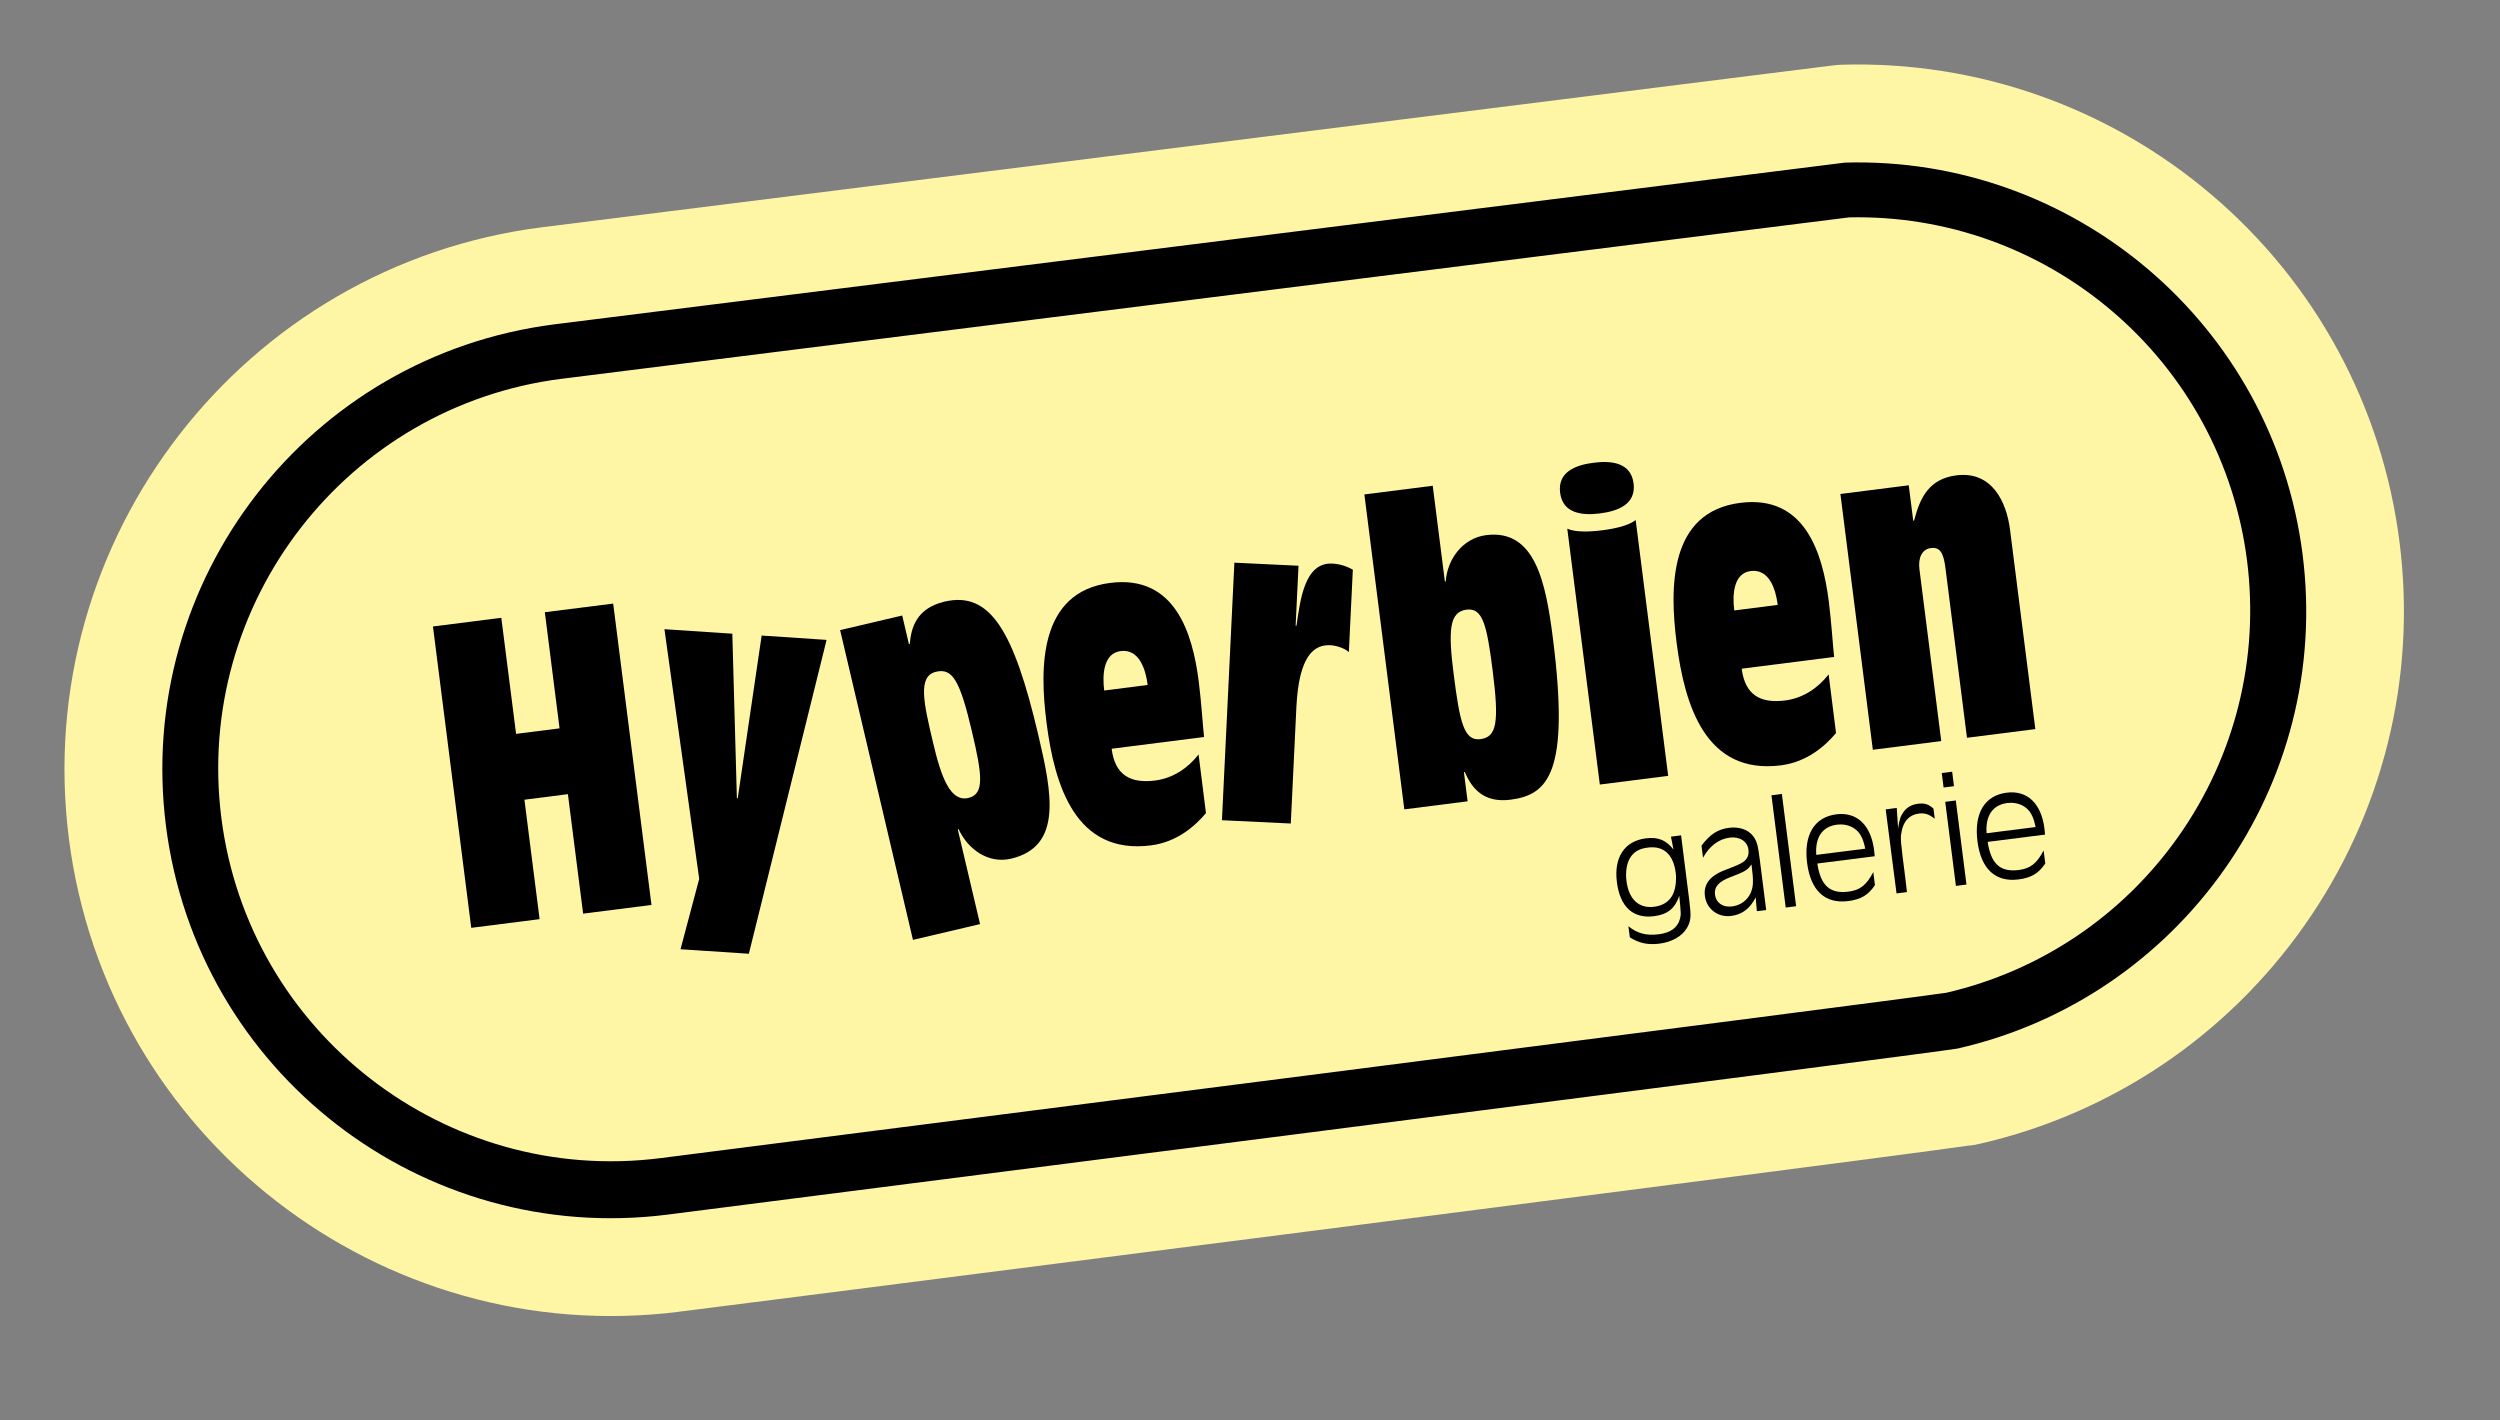<?xml version="1.0" encoding="utf-8"?>
<!-- Generator: Adobe Illustrator 25.0.0, SVG Export Plug-In . SVG Version: 6.00 Build 0)  -->
<svg version="1.1" id="Calque_1" xmlns="http://www.w3.org/2000/svg" xmlns:xlink="http://www.w3.org/1999/xlink" x="0px" y="0px"
	 viewBox="0 0 440 250" style="enable-background:new 0 0 440 250;" xml:space="preserve">
<rect x="0" y="0" width="440" height="250" fill="#808080" stroke="none"/>
<style type="text/css">
	.st0{clip-path:url(#SVGID_2_);}
	.st1{clip-path:url(#SVGID_4_);}
	.st2{clip-path:url(#SVGID_6_);fill:#FFF6A5;}
	.st3{clip-path:url(#SVGID_6_);}
</style>
<g>
	<defs>
		
			<rect id="SVGID_1_" x="10.47" y="25.29" transform="matrix(0.992 -0.126 0.126 0.992 -13.578 28.345)" width="413.51" height="192.39"/>
	</defs>
	<clipPath id="SVGID_2_">
		<use xlink:href="#SVGID_1_"  style="overflow:visible;"/>
	</clipPath>
	<g class="st0">
		<defs>
			
				<rect id="SVGID_3_" x="10.47" y="25.29" transform="matrix(0.992 -0.126 0.126 0.992 -13.578 28.345)" width="413.51" height="192.39"/>
		</defs>
		<clipPath id="SVGID_4_">
			<use xlink:href="#SVGID_3_"  style="overflow:visible;"/>
		</clipPath>
		<g class="st1">
			<defs>
				<rect id="SVGID_5_" x="-1447.35" y="-6.33" width="1920" height="1080"/>
			</defs>
			<clipPath id="SVGID_6_">
				<use xlink:href="#SVGID_5_"  style="overflow:visible;"/>
			</clipPath>
			<path class="st2" d="M389.25,34.29c-18.18-15.46-41.28-23.59-65.05-22.9c-0.55,0.02-1.1,0.06-1.64,0.13L95.46,39.99l-0.03,0
				C42.81,46.67,5.44,94.92,12.12,147.54c6.68,52.62,54.93,89.99,107.55,83.31c2.15-0.27,206.22-26.26,226.98-29.25l0,0.03
				c0.64-0.08,1.26-0.19,1.86-0.34c23.11-5.31,43.37-18.94,57.06-38.4c13.83-19.65,19.78-43.61,16.75-67.46
				C419.31,71.57,407.56,49.86,389.25,34.29"/>
			<path class="st3" d="M98.65,66.67h0.17l226.62-28.41c16.91-0.38,33.32,5.46,46.27,16.48c13.15,11.19,21.59,26.79,23.77,43.93
				c2.18,17.14-2.09,34.36-12.03,48.48c-9.82,13.96-24.33,23.74-40.88,27.57c-9.46,1.43-216.09,27.81-226.32,29.11
				c-37.81,4.8-72.49-22.05-77.29-59.87c-4.8-37.81,22.05-72.48,59.85-77.29 M97.6,57.08c-43.27,5.5-73.89,45.03-68.39,88.3
				c5.5,43.27,45.03,73.89,88.3,68.39c2.59-0.33,224.49-28.65,226.99-29.22l0.02,0l0,0c39.16-8.91,65.9-46.27,60.74-86.94
				c-5.17-40.67-40.4-70.16-80.55-68.99L97.6,57.08z"/>
			<polygon class="st3" points="76.2,110.26 88.23,108.73 90.83,129.16 98.48,128.19 95.89,107.75 107.92,106.23 114.66,159.27 
				102.63,160.8 99.95,139.77 92.3,140.75 94.97,161.77 82.94,163.3 			"/>
			<polygon class="st3" points="123.06,154.68 116.94,110.74 128.89,111.53 129.69,140.48 129.84,140.49 134.05,111.86 
				145.48,112.62 131.8,167.86 119.77,167.07 			"/>
			<path class="st3" d="M147.86,110.9l10.93-2.57l1.18,5.03l0.15-0.03c0.24-2.6,0.99-6.23,6.1-7.44
				c8.02-1.89,12.19,5.06,16.51,23.42c2.42,10.28,4.32,19.68-4.79,21.82c-4.01,0.94-7.62-1.67-9.23-5.21l-0.15,0.03l3.93,16.69
				l-11.81,2.78L147.86,110.9z M170.43,140.44c2.84-0.67,2.47-3.89,0.65-11.62c-2.13-9.04-3.42-11.27-6.34-10.59
				c-3.28,0.77-2.16,5.51-0.53,12.44C165.66,136.87,167.29,141.18,170.43,140.44"/>
			<path class="st3" d="M212.25,143.1c-1.9,2.28-5.09,5.1-9.69,5.69c-13.22,1.68-16.95-10.45-18.37-21.6
				c-1.24-9.73-1.34-23.01,11.22-24.6c11.37-1.44,14.48,8.8,15.57,17.35c0.48,3.79,0.75,8.28,0.94,9.77l-16.27,2.07
				c0.58,4.61,3.27,6.15,7.66,5.59c3.12-0.4,5.76-2.17,7.64-4.59L212.25,143.1z M201.99,120.55c-0.37-2.9-1.56-6.37-4.76-5.96
				c-2.97,0.38-3.26,4.04-2.89,6.94L201.99,120.55z"/>
			<path class="st3" d="M217.25,99.03l11.29,0.54l-0.51,10.55l0.15,0.01c0.66-4.39,1.36-11.18,6.3-10.94
				c1.35,0.06,2.6,0.5,3.62,1.07l-0.7,14.51c-0.86-0.79-2.42-1.17-3.24-1.21c-2.77-0.13-5.55,1.61-6,10.96l-0.98,20.42l-12.12-0.58
				L217.25,99.03z"/>
			<path class="st3" d="M240.13,87.02l12.03-1.53l2.14,16.86l0.15-0.02c0.26-3.88,2.96-7.62,7.12-8.15
				c8.62-1.09,10.49,8.33,11.74,18.14c3.02,23.77-0.87,27.59-7.49,28.43c-4.83,0.61-6.84-2.15-8.02-4.87l-0.15,0.02l0.65,5.13
				l-11.14,1.42L240.13,87.02z M258.1,107.3c-3.05,0.39-3.22,3.73-2.26,11.31c1.08,8.47,1.81,11.85,4.7,11.48
				c2.9-0.37,3.33-2.91,2.16-12.13C261.67,109.87,260.93,106.94,258.1,107.3"/>
			<path class="st3" d="M280.48,81.44c3.2-0.41,6.57,0,7.03,3.64c0.46,3.64-2.7,4.87-5.9,5.28c-3.19,0.41-6.57,0-7.03-3.64
				C274.12,83.07,277.29,81.84,280.48,81.44 M275.84,93.05c1.44,0.65,3.92,0.56,6.15,0.28c2.23-0.28,4.65-0.82,5.89-1.8l5.72,45.02
				l-12.03,1.53L275.84,93.05z"/>
			<path class="st3" d="M323.14,129.01c-1.9,2.28-5.09,5.1-9.69,5.69c-13.22,1.68-16.95-10.45-18.37-21.6
				c-1.24-9.73-1.34-23.01,11.22-24.6c11.37-1.44,14.48,8.8,15.57,17.35c0.48,3.79,0.75,8.28,0.94,9.77l-16.27,2.07
				c0.58,4.61,3.27,6.15,7.66,5.59c3.12-0.4,5.76-2.17,7.64-4.59L323.14,129.01z M312.88,106.46c-0.37-2.9-1.56-6.37-4.76-5.96
				c-2.97,0.38-3.26,4.04-2.89,6.94L312.88,106.46z"/>
			<path class="st3" d="M323.91,86.94l12.03-1.53l0.79,6.24l0.15-0.02c1.06-4.14,2.69-7.36,7.44-7.97c6.24-0.79,8.81,4.62,9.44,9.52
				l4.46,35.14l-12.03,1.53l-3.8-29.94c-0.34-2.67-0.99-3.65-2.55-3.45c-1.64,0.21-2.26,1.8-2.02,3.73l3.84,30.24l-12.04,1.53
				L323.91,86.94z"/>
			<path class="st3" d="M297.3,158.37c0.38,2.98,0.32,3.65-0.39,4.94c-0.83,1.44-2.62,2.49-4.83,2.77
				c-2.06,0.26-3.59-0.07-5.23-1.11l-0.25-1.95c1.59,1.28,3.15,1.69,5.36,1.41c2.06-0.26,3.31-1.18,3.7-2.68
				c0.22-0.81,0.2-0.93-0.11-4.09c-0.74,2.22-2.06,3.29-4.43,3.59c-3.69,0.47-6-1.62-6.55-6.01c-0.55-4.35,1.35-7.21,5.08-7.69
				c2.17-0.28,3.59,0.3,4.88,1.97l-0.44-2.27l1.78-0.23L297.3,158.37z M286.88,151.02c-0.58,0.95-0.82,2.49-0.62,4.04
				c0.41,3.24,2.19,4.87,4.88,4.53c1.46-0.19,2.54-0.85,3.16-1.94c0.55-0.91,0.8-2.6,0.63-4.01c-0.41-3.24-2.12-4.82-4.87-4.47
				C288.5,149.36,287.53,149.92,286.88,151.02"/>
			<path class="st3" d="M309.22,160.37l-0.05-0.43l-0.06-0.66c-0.02-0.38-0.02-0.41-0.11-1.35c-0.97,1.96-2.38,3.04-4.33,3.28
				c-2.32,0.29-4.32-1.23-4.61-3.52c-0.27-2.15,0.96-3.64,3.83-4.68c2.03-0.75,2.85-1.15,3.31-1.64c0.46-0.5,0.62-1.1,0.53-1.81
				c-0.19-1.49-1.55-2.36-3.3-2.14c-1.92,0.24-3.59,1.5-4.7,3.54l-0.27-2.12c1.52-2.03,2.89-2.9,4.87-3.15
				c1.72-0.22,3.3,0.31,4.16,1.39c0.69,0.9,0.89,1.52,1.23,4.21l1.13,8.88L309.22,160.37z M304.62,154.35
				c-2.14,0.8-2.95,1.74-2.78,3.12c0.18,1.43,1.39,2.27,3,2.06c2.12-0.27,3.57-1.91,3.67-4.07c0.03-0.93-0.02-1.51-0.25-3.34
				C307.63,153.1,307.09,153.43,304.62,154.35"/>
			
				<rect x="313.03" y="139.78" transform="matrix(0.992 -0.126 0.126 0.992 -16.363 40.747)" class="st3" width="1.85" height="19.92"/>
			<path class="st3" d="M319.85,151.98c0.58,3.88,2.22,5.36,5.46,4.95c2.06-0.26,3.17-1.13,4.39-3.44l0.29,2.29
				c-1.17,1.75-2.47,2.53-4.71,2.81c-4.07,0.52-6.61-1.84-7.23-6.73c-0.62-4.9,1.25-8.04,5.14-8.54c3.61-0.46,6.09,1.88,6.65,6.29
				c0.05,0.4,0.07,0.57,0.11,1.09L319.85,151.98z M328.28,149.37c-0.23-1.11-0.41-1.61-0.72-2.21c-0.74-1.45-2.41-2.25-4.24-2.02
				c-2.58,0.33-3.88,2.21-3.66,5.32L328.28,149.37z"/>
			<path class="st3" d="M331.88,142.45l1.95-0.25l0.23,3.61c0.21-1.54,0.45-2.21,0.97-2.92c0.57-0.8,1.44-1.29,2.53-1.43
				c1.15-0.15,1.87,0.08,2.73,0.85l0.23,1.8c-1-0.8-1.77-1.06-2.82-0.92c-1.66,0.21-2.74,1.37-3.04,3.3c-0.2,1.16-0.2,1.19,0.72,8.4
				l0.24,2.12l-1.83,0.23L331.88,142.45z"/>
			<path class="st3" d="M342.36,141.12l1.86-0.24l1.88,14.8l-1.86,0.24L342.36,141.12z M341.75,136.05l1.83-0.23l0.32,2.55
				l-1.83,0.23L341.75,136.05z"/>
			<path class="st3" d="M349.83,148.17c0.58,3.88,2.22,5.36,5.46,4.95c2.06-0.26,3.17-1.13,4.39-3.44l0.29,2.29
				c-1.17,1.75-2.47,2.53-4.71,2.81c-4.07,0.52-6.61-1.84-7.23-6.73c-0.62-4.9,1.25-8.04,5.14-8.54c3.61-0.46,6.09,1.88,6.65,6.29
				c0.05,0.4,0.07,0.57,0.11,1.09L349.83,148.17z M358.26,145.56c-0.23-1.11-0.41-1.61-0.72-2.21c-0.74-1.45-2.41-2.25-4.24-2.02
				c-2.58,0.33-3.88,2.21-3.66,5.32L358.26,145.56z"/>
		</g>
	</g>
</g>
</svg>
